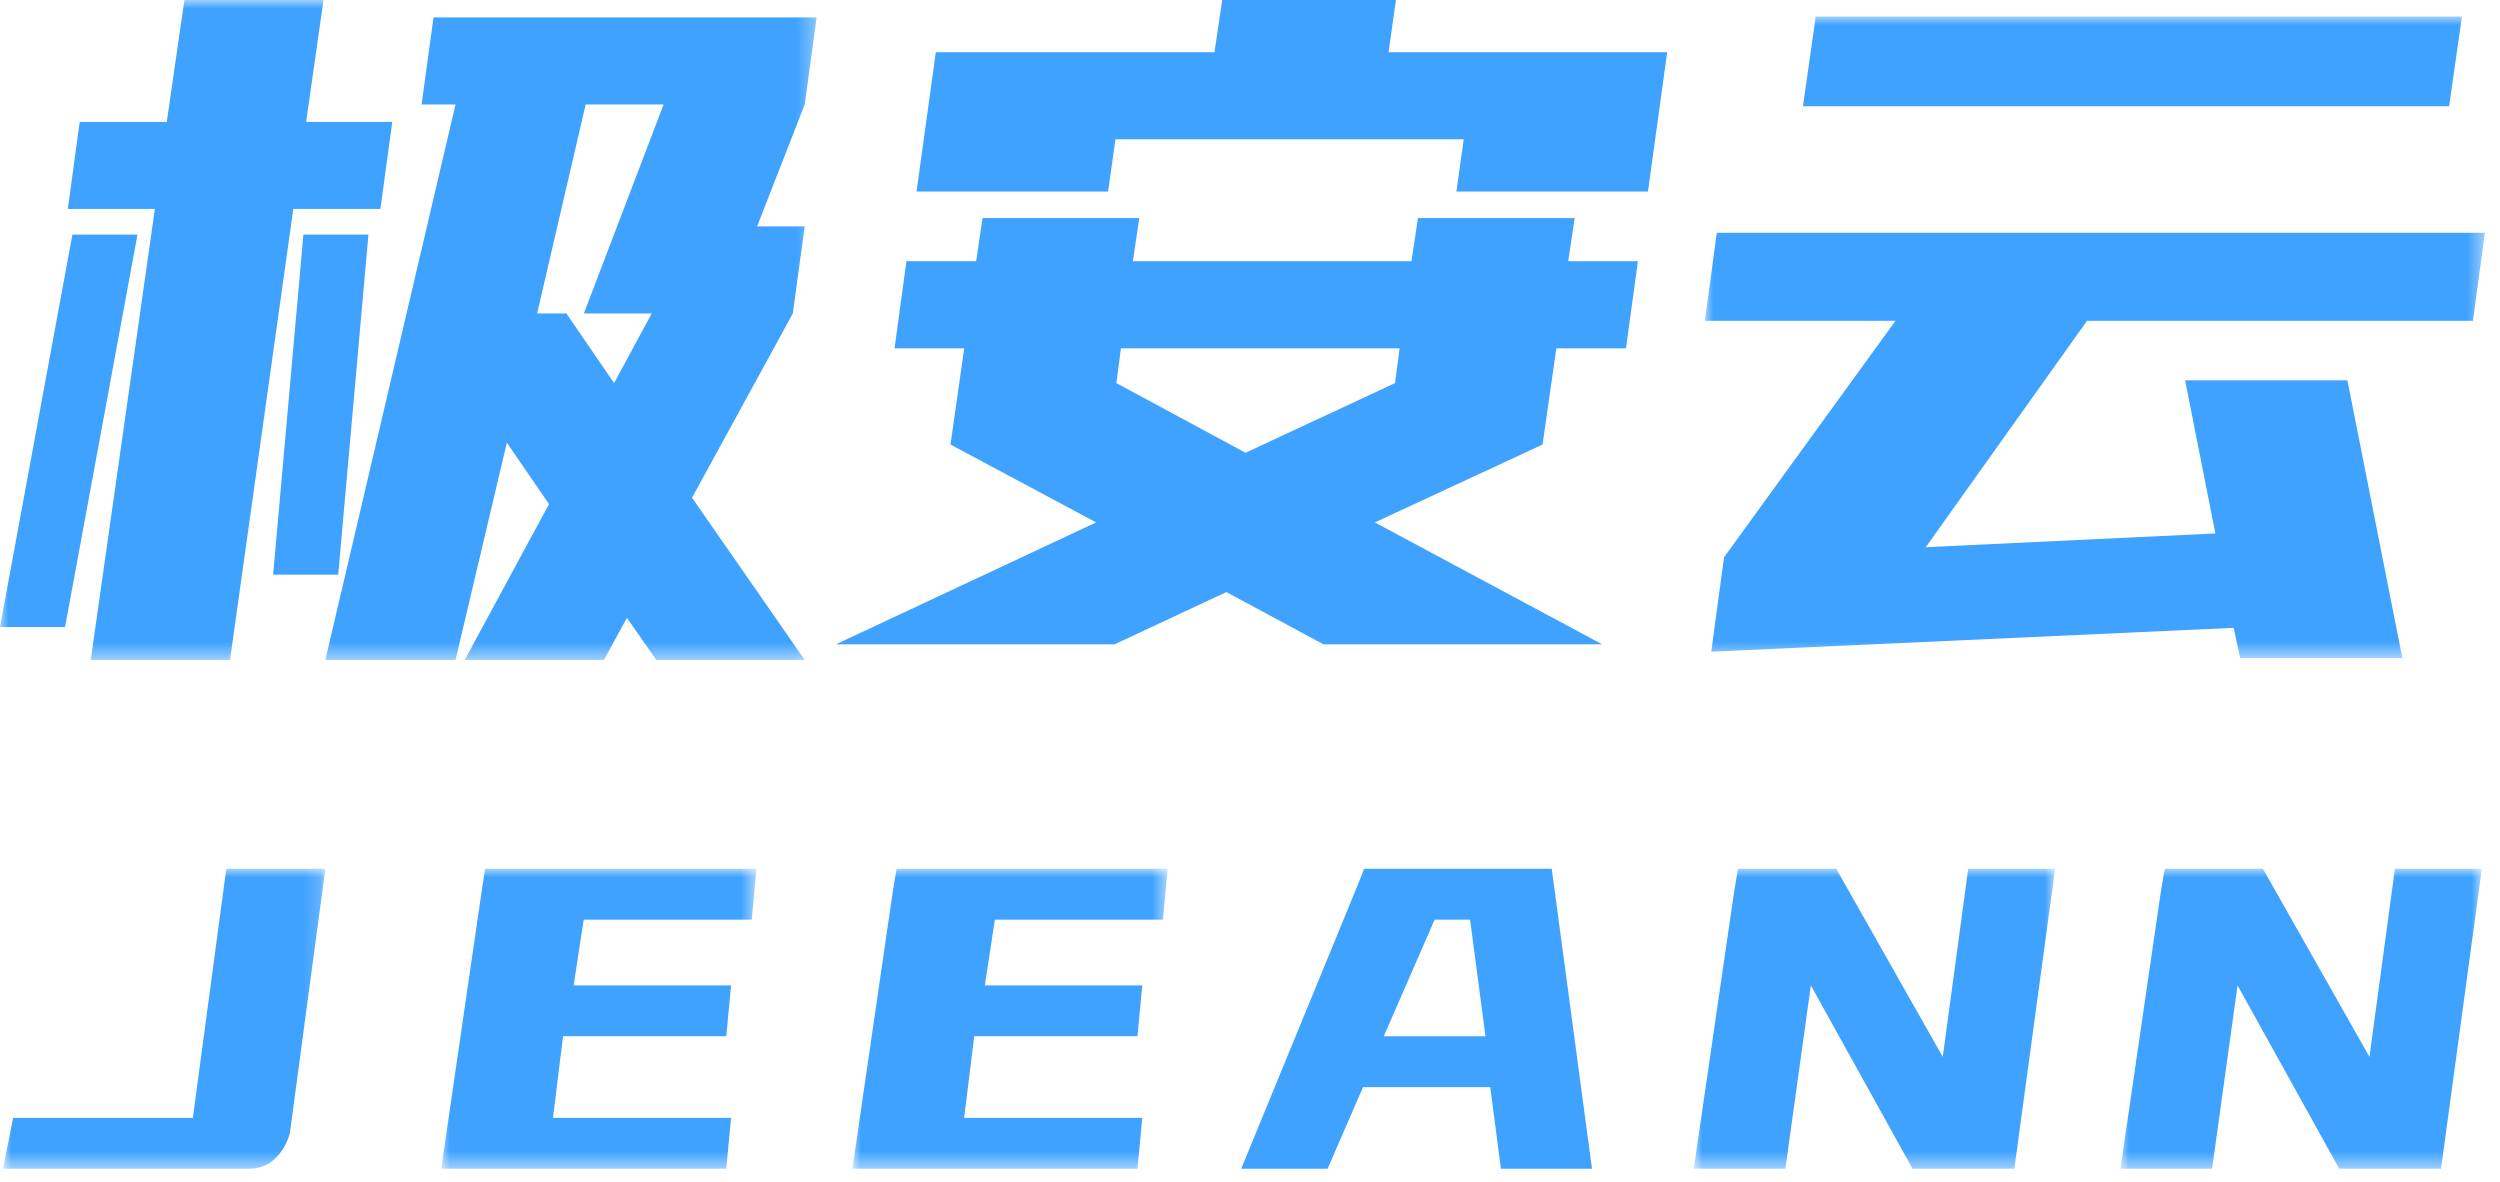 <?xml version="1.0" encoding="UTF-8"?>
<svg width="146px" height="69px" viewBox="0 0 146 69" version="1.1" xmlns="http://www.w3.org/2000/svg" xmlns:xlink="http://www.w3.org/1999/xlink">
    <title>竖灰备份</title>
    <defs>
        <polygon id="path-1" points="0 0 18.824 0 18.824 17.516 0 17.516"></polygon>
        <polygon id="path-3" points="0 7.10542736e-15 18.411 7.10542736e-15 18.411 17.516 0 17.516"></polygon>
        <polygon id="path-5" points="0 0 18.41 0 18.41 17.516 0 17.516"></polygon>
        <polygon id="path-7" points="-1.42108547e-14 7.10542736e-15 21.104 7.10542736e-15 21.104 17.516 -1.42108547e-14 17.516"></polygon>
        <polygon id="path-9" points="0 7.10542736e-15 21.104 7.10542736e-15 21.104 17.516 0 17.516"></polygon>
        <polygon id="path-11" points="0 0 47.692 0 47.692 38.539 0 38.539"></polygon>
        <polygon id="path-13" points="0 0 45.552 0 45.552 37.468 0 37.468"></polygon>
    </defs>
    <g id="页面-1" stroke="none" stroke-width="1" fill="none" fill-rule="evenodd">
        <g id="logo" transform="translate(-534, -17)">
            <g id="竖灰备份" transform="translate(534, 17)">
                <g id="编组" transform="translate(0.177, 50.738)">
                    <mask id="mask-2" fill="white">
                        <use xlink:href="#path-1"></use>
                    </mask>
                    <g id="Clip-2"></g>
                    <path d="M11.086,14.546 L12.881,1.176 L13.042,0 L18.824,0 L16.75,15.442 C16.585,16.042 16.296,16.536 15.882,16.928 C15.472,17.32 14.964,17.516 14.368,17.516 L0,17.516 L0.587,14.546 L1.794,14.546 L11.086,14.546 Z" id="Fill-1" fill="#3FA2FF" mask="url(#mask-2)"></path>
                </g>
                <g id="编组" transform="translate(25.767, 50.738)">
                    <mask id="mask-4" fill="white">
                        <use xlink:href="#path-3"></use>
                    </mask>
                    <g id="Clip-4"></g>
                    <polygon id="Fill-3" fill="#3FA2FF" mask="url(#mask-4)" points="18.411 7.10542736e-15 18.135 2.97 8.321 2.97 7.734 6.808 16.928 6.808 16.647 9.777 7.115 9.777 6.527 14.546 16.928 14.546 16.647 17.516 0 17.516 2.382 1.176 2.566 7.10542736e-15"></polygon>
                </g>
                <g id="编组" transform="translate(49.78, 50.738)">
                    <mask id="mask-6" fill="white">
                        <use xlink:href="#path-5"></use>
                    </mask>
                    <g id="Clip-6"></g>
                    <polygon id="Fill-5" fill="#3FA2FF" mask="url(#mask-6)" points="18.41 0 18.135 2.97 8.321 2.97 7.733 6.808 16.928 6.808 16.647 9.777 7.114 9.777 6.526 14.546 16.928 14.546 16.647 17.516 0 17.516 2.382 1.176 2.582 0"></polygon>
                </g>
                <path d="M83.783,53.708 L80.812,60.516 L86.752,60.516 L85.853,53.708 L83.783,53.708 Z M90.622,50.738 L92.972,68.254 L87.652,68.254 L87.032,63.49 L79.601,63.49 L77.531,68.254 L72.486,68.254 L79.325,51.606 L79.665,50.738 L90.622,50.738 Z" id="Fill-7" fill="#3FA2FF"></path>
                <g id="编组" transform="translate(98.915, 50.738)">
                    <mask id="mask-8" fill="white">
                        <use xlink:href="#path-7"></use>
                    </mask>
                    <g id="Clip-10"></g>
                    <polygon id="Fill-9" fill="#3FA2FF" mask="url(#mask-8)" points="8.321 7.10542736e-15 14.542 10.984 16.029 7.10542736e-15 21.104 7.10542736e-15 18.722 17.516 12.778 17.516 6.839 6.808 5.351 17.516 -1.42108547e-14 17.516 2.382 1.176 2.587 7.10542736e-15"></polygon>
                </g>
                <g id="编组" transform="translate(123.834, 50.738)">
                    <mask id="mask-10" fill="white">
                        <use xlink:href="#path-9"></use>
                    </mask>
                    <g id="Clip-12"></g>
                    <polygon id="Fill-11" fill="#3FA2FF" mask="url(#mask-10)" points="8.322 7.10542736e-15 14.542 10.984 16.029 7.10542736e-15 21.104 7.10542736e-15 18.723 17.516 12.779 17.516 6.839 6.808 5.352 17.516 0 17.516 2.383 1.176 2.587 7.10542736e-15"></polygon>
                </g>
                <g id="编组">
                    <mask id="mask-12" fill="white">
                        <use xlink:href="#path-11"></use>
                    </mask>
                    <g id="Clip-14"></g>
                    <path d="M34.203,6.101 L31.367,18.307 L33.078,18.307 L35.863,22.374 L38.058,18.307 L34.097,18.307 L38.755,6.101 L34.203,6.101 Z M38.326,38.539 L36.611,36.08 L35.273,38.539 L27.139,38.539 L32.063,29.44 L29.6,25.852 L26.603,38.539 L19,38.539 L26.603,6.101 L24.621,6.101 L25.317,1.015 L47.692,1.015 L46.995,6.101 L44.214,13.221 L46.995,13.221 L46.3,18.307 L40.414,29.066 L46.995,38.539 L38.326,38.539 Z M15.951,33.562 L17.718,13.702 L21.517,13.702 L19.751,33.562 L15.951,33.562 Z M9.044,12.203 L3.961,12.203 L4.654,7.12 L9.74,7.12 L10.543,1.55 L10.773,-0 L18.893,-0 L17.878,7.12 L22.91,7.12 L22.214,12.203 L17.128,12.203 L13.433,38.539 L5.299,38.539 L9.044,12.203 Z M-0,36.615 L4.228,13.702 L8.029,13.702 L3.8,36.615 L-0,36.615 Z" id="Fill-13" fill="#3FA2FF" mask="url(#mask-12)"></path>
                </g>
                <path d="M81.469,22.374 L81.737,20.341 L65.463,20.341 L65.197,22.374 L72.74,26.441 L81.469,22.374 Z M85.483,8.135 L65.141,8.135 L64.713,11.186 L53.526,11.186 L54.651,3.049 L70.924,3.049 L71.085,1.978 L71.376,0 L81.522,0 L81.093,3.049 L97.365,3.049 L96.24,11.186 L85.053,11.186 L85.483,8.135 Z M91.96,12.737 L91.584,15.255 L95.654,15.255 L94.957,20.341 L90.891,20.341 L90.085,25.962 L80.29,30.509 L93.567,37.629 L77.293,37.629 L71.62,34.577 L65.087,37.629 L48.816,37.629 L64.016,30.509 L55.508,25.962 L56.31,20.341 L52.242,20.341 L52.935,15.255 L57.007,15.255 L57.38,12.737 L66.534,12.737 L66.159,15.255 L82.43,15.255 L82.808,12.737 L91.96,12.737 Z" id="Fill-15" fill="#3FA2FF"></path>
                <g id="编组" transform="translate(99.564, 0.964)">
                    <mask id="mask-14" fill="white">
                        <use xlink:href="#path-13"></use>
                    </mask>
                    <g id="Clip-18"></g>
                    <path d="M44.214,0 L43.463,5.243 L5.728,5.243 L6.476,0 L44.214,0 Z M37.524,21.249 L40.734,37.468 L31.261,37.468 L30.884,35.701 L0.374,37.094 L1.121,31.579 L11.133,17.771 L0,17.771 L0.696,12.631 L45.552,12.631 L44.856,17.771 L22.319,17.771 L12.899,30.993 L29.814,30.19 L28.047,21.249 L37.524,21.249 Z" id="Fill-17" fill="#3FA2FF" mask="url(#mask-14)"></path>
                </g>
            </g>
        </g>
    </g>
</svg>